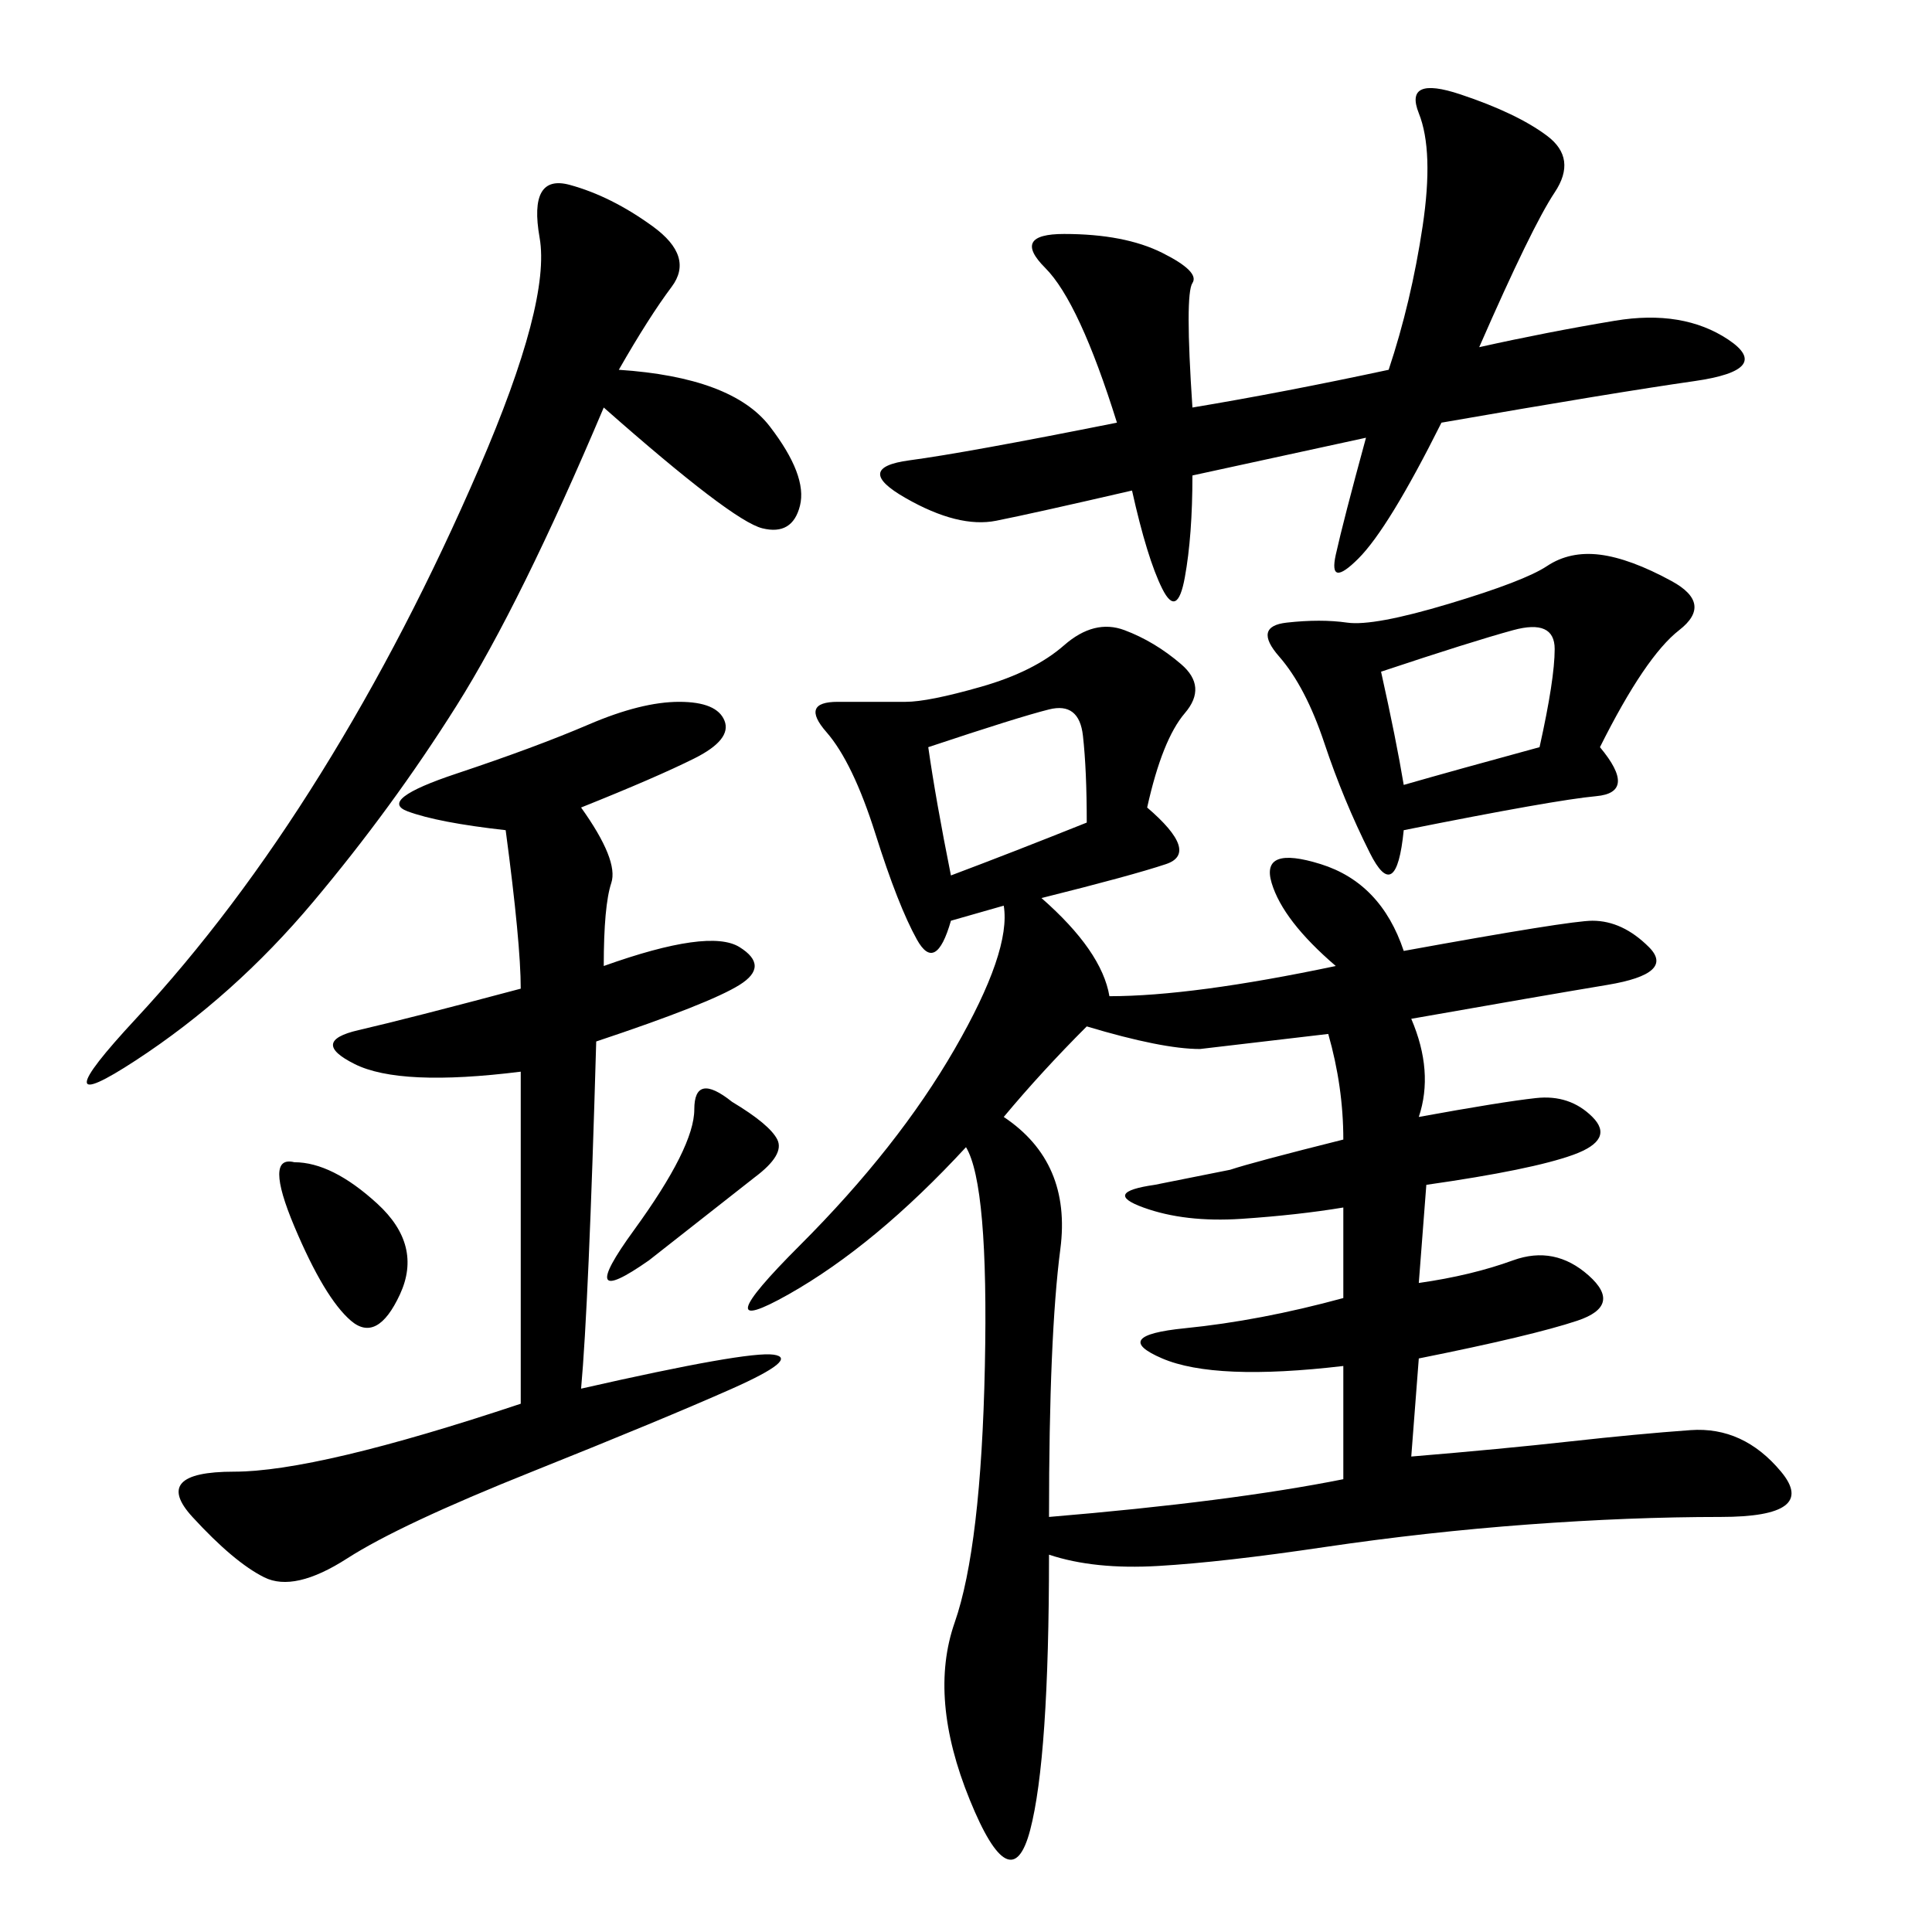 <svg xmlns="http://www.w3.org/2000/svg" xmlns:xlink="http://www.w3.org/1999/xlink" width="300" height="300"><path d="M178.13 125.39Q186.33 132.42 181.05 134.18Q175.78 135.94 161.72 139.45L161.72 139.45Q171.09 147.66 172.27 154.69L172.27 154.69Q185.16 154.69 207.42 150L207.42 150Q199.22 142.97 197.46 137.11Q195.70 131.25 205.08 134.18Q214.45 137.11 217.97 147.66L217.97 147.66Q243.75 142.97 247.27 142.97L247.27 142.97Q251.95 142.97 256.05 147.07Q260.16 151.17 249.61 152.93Q239.06 154.69 219.14 158.20L219.14 158.20Q222.66 166.41 220.31 173.44L220.31 173.44Q233.20 171.09 238.48 170.51Q243.75 169.92 247.27 173.44Q250.78 176.95 244.34 179.30Q237.89 181.64 221.48 183.98L221.48 183.98L220.31 199.22Q228.52 198.05 234.96 195.70Q241.41 193.36 246.68 198.05Q251.95 202.73 244.92 205.08Q237.89 207.42 220.31 210.94L220.31 210.94L219.14 226.17Q233.20 225 243.75 223.83Q254.30 222.66 262.50 222.07Q270.70 221.48 276.56 228.52Q282.42 235.55 267.19 235.55L267.19 235.55Q253.13 235.55 237.30 236.72Q221.48 237.89 205.66 240.23Q189.84 242.58 179.88 243.16Q169.92 243.75 162.89 241.41L162.89 241.41Q162.89 273.05 159.96 284.18Q157.03 295.31 150.59 279.49Q144.14 263.67 148.24 251.95Q152.34 240.23 152.93 212.11Q153.52 183.98 150 178.13L150 178.13Q135.94 193.36 122.46 200.98Q108.98 208.59 124.22 193.36Q139.45 178.13 148.24 162.89Q157.03 147.66 155.86 140.63L155.86 140.63L147.66 142.97Q145.31 151.17 142.38 145.90Q139.45 140.63 135.94 129.49Q132.42 118.36 128.32 113.67Q124.22 108.98 130.08 108.98L130.08 108.98L140.63 108.98Q144.14 108.98 152.34 106.64Q160.55 104.30 165.23 100.20Q169.92 96.09 174.61 97.85Q179.30 99.61 183.40 103.13Q187.50 106.64 183.98 110.74Q180.47 114.84 178.13 125.39L178.13 125.39ZM90.23 125.39Q96.09 133.59 94.92 137.11Q93.75 140.63 93.75 150L93.75 150Q110.16 144.14 114.84 147.07Q119.53 150 114.84 152.93Q110.16 155.86 92.58 161.72L92.58 161.72Q91.41 202.73 90.23 215.63L90.23 215.63Q116.02 209.77 120.12 210.35Q124.22 210.94 113.67 215.63Q103.13 220.31 82.62 228.52Q62.11 236.72 53.91 241.99Q45.70 247.27 41.02 244.92Q36.33 242.58 29.88 235.55Q23.44 228.52 36.33 228.52L36.33 228.52Q49.22 228.52 80.86 217.97L80.86 217.97L80.86 166.41Q62.11 168.75 55.08 165.23Q48.05 161.72 55.66 159.96Q63.28 158.20 80.86 153.52L80.86 153.52Q80.86 146.48 78.52 128.91L78.52 128.91Q67.97 127.73 63.28 125.98Q58.59 124.22 70.90 120.12Q83.20 116.02 91.41 112.50Q99.61 108.98 105.47 108.98L105.47 108.98Q111.33 108.98 112.50 111.91Q113.67 114.84 107.81 117.77Q101.95 120.70 90.23 125.39L90.23 125.39ZM155.86 173.44Q166.41 180.47 164.65 193.95Q162.89 207.42 162.89 235.55L162.89 235.55Q191.02 233.20 208.59 229.69L208.59 229.69L208.59 212.11Q188.67 214.45 180.47 210.94Q172.27 207.42 183.98 206.25Q195.70 205.08 208.59 201.56L208.59 201.56L208.59 187.50Q201.56 188.67 192.77 189.26Q183.98 189.84 177.54 187.50Q171.09 185.16 179.30 183.98L179.30 183.98L191.02 181.64Q194.53 180.47 208.59 176.95L208.59 176.95Q208.59 168.75 206.25 160.55L206.25 160.55L186.33 162.89Q180.47 162.89 168.75 159.38L168.75 159.38Q161.72 166.41 155.86 173.44L155.86 173.44ZM229.69 53.91Q240.23 51.56 250.78 49.80Q261.33 48.05 268.36 52.73Q275.39 57.42 263.09 59.18Q250.78 60.94 223.83 65.63L223.83 65.63Q215.63 82.03 210.94 86.72Q206.25 91.41 207.42 86.13Q208.59 80.86 212.11 67.97L212.11 67.97L185.16 73.83Q185.16 83.20 183.98 89.65Q182.81 96.09 180.47 91.41Q178.13 86.72 175.78 76.17L175.78 76.17Q160.55 79.69 154.69 80.86Q148.83 82.03 140.63 77.34Q132.42 72.66 141.21 71.48Q150 70.31 173.44 65.63L173.44 65.63Q167.58 46.88 162.30 41.60Q157.03 36.33 165.23 36.33L165.23 36.33Q174.61 36.33 180.47 39.26Q186.33 42.19 185.16 43.95Q183.98 45.70 185.16 63.28L185.16 63.28Q199.22 60.94 215.63 57.42L215.63 57.42Q219.14 46.88 220.90 35.16Q222.66 23.44 220.31 17.58Q217.97 11.72 226.76 14.65Q235.55 17.58 240.23 21.09Q244.92 24.61 241.41 29.88Q237.89 35.16 229.69 53.91L229.69 53.91ZM96.09 57.42Q113.67 58.59 119.53 66.21Q125.39 73.83 124.22 78.52Q123.05 83.20 118.36 82.03Q113.67 80.86 93.75 63.28L93.75 63.28Q80.86 93.75 70.90 109.57Q60.94 125.39 48.63 140.04Q36.33 154.69 21.09 164.65Q5.86 174.61 21.09 158.20Q36.33 141.80 49.80 120.12Q63.28 98.44 74.41 72.66Q85.55 46.88 83.79 36.91Q82.03 26.95 88.48 28.71Q94.92 30.47 101.37 35.16Q107.81 39.84 104.30 44.53Q100.78 49.22 96.09 57.42L96.09 57.42ZM248.44 116.02Q254.30 123.05 247.85 123.63Q241.41 124.22 217.97 128.91L217.97 128.91Q216.80 140.63 212.70 132.42Q208.59 124.22 205.66 115.43Q202.73 106.64 198.63 101.95Q194.53 97.27 199.80 96.68Q205.08 96.09 209.18 96.68Q213.28 97.27 225 93.75Q236.72 90.23 240.23 87.89Q243.75 85.55 248.44 86.13Q253.13 86.72 259.57 90.23Q266.02 93.75 260.74 97.85Q255.47 101.95 248.44 116.02L248.44 116.02ZM214.45 104.30Q216.80 114.84 217.97 121.88L217.97 121.88Q226.17 119.53 239.06 116.02L239.06 116.02Q241.41 105.47 241.41 100.78L241.41 100.78Q241.41 96.09 234.96 97.85Q228.52 99.61 214.45 104.30L214.45 104.30ZM144.14 116.02Q145.31 124.22 147.66 135.94L147.66 135.94Q157.03 132.42 168.75 127.73L168.75 127.73Q168.75 119.53 168.16 114.26Q167.58 108.98 162.89 110.16Q158.20 111.33 144.14 116.02L144.14 116.02ZM45.70 180.47Q51.56 180.47 58.59 186.91Q65.63 193.36 62.11 200.98Q58.59 208.59 54.49 205.08Q50.39 201.56 45.70 190.43Q41.02 179.30 45.70 180.47L45.70 180.47ZM113.67 171.09Q119.53 174.61 120.70 176.95Q121.88 179.30 117.19 182.81L117.19 182.81L100.78 195.70Q89.06 203.91 98.44 191.02Q107.81 178.13 107.81 172.27L107.81 172.27Q107.81 166.41 113.67 171.09L113.67 171.09Z"/></svg>
